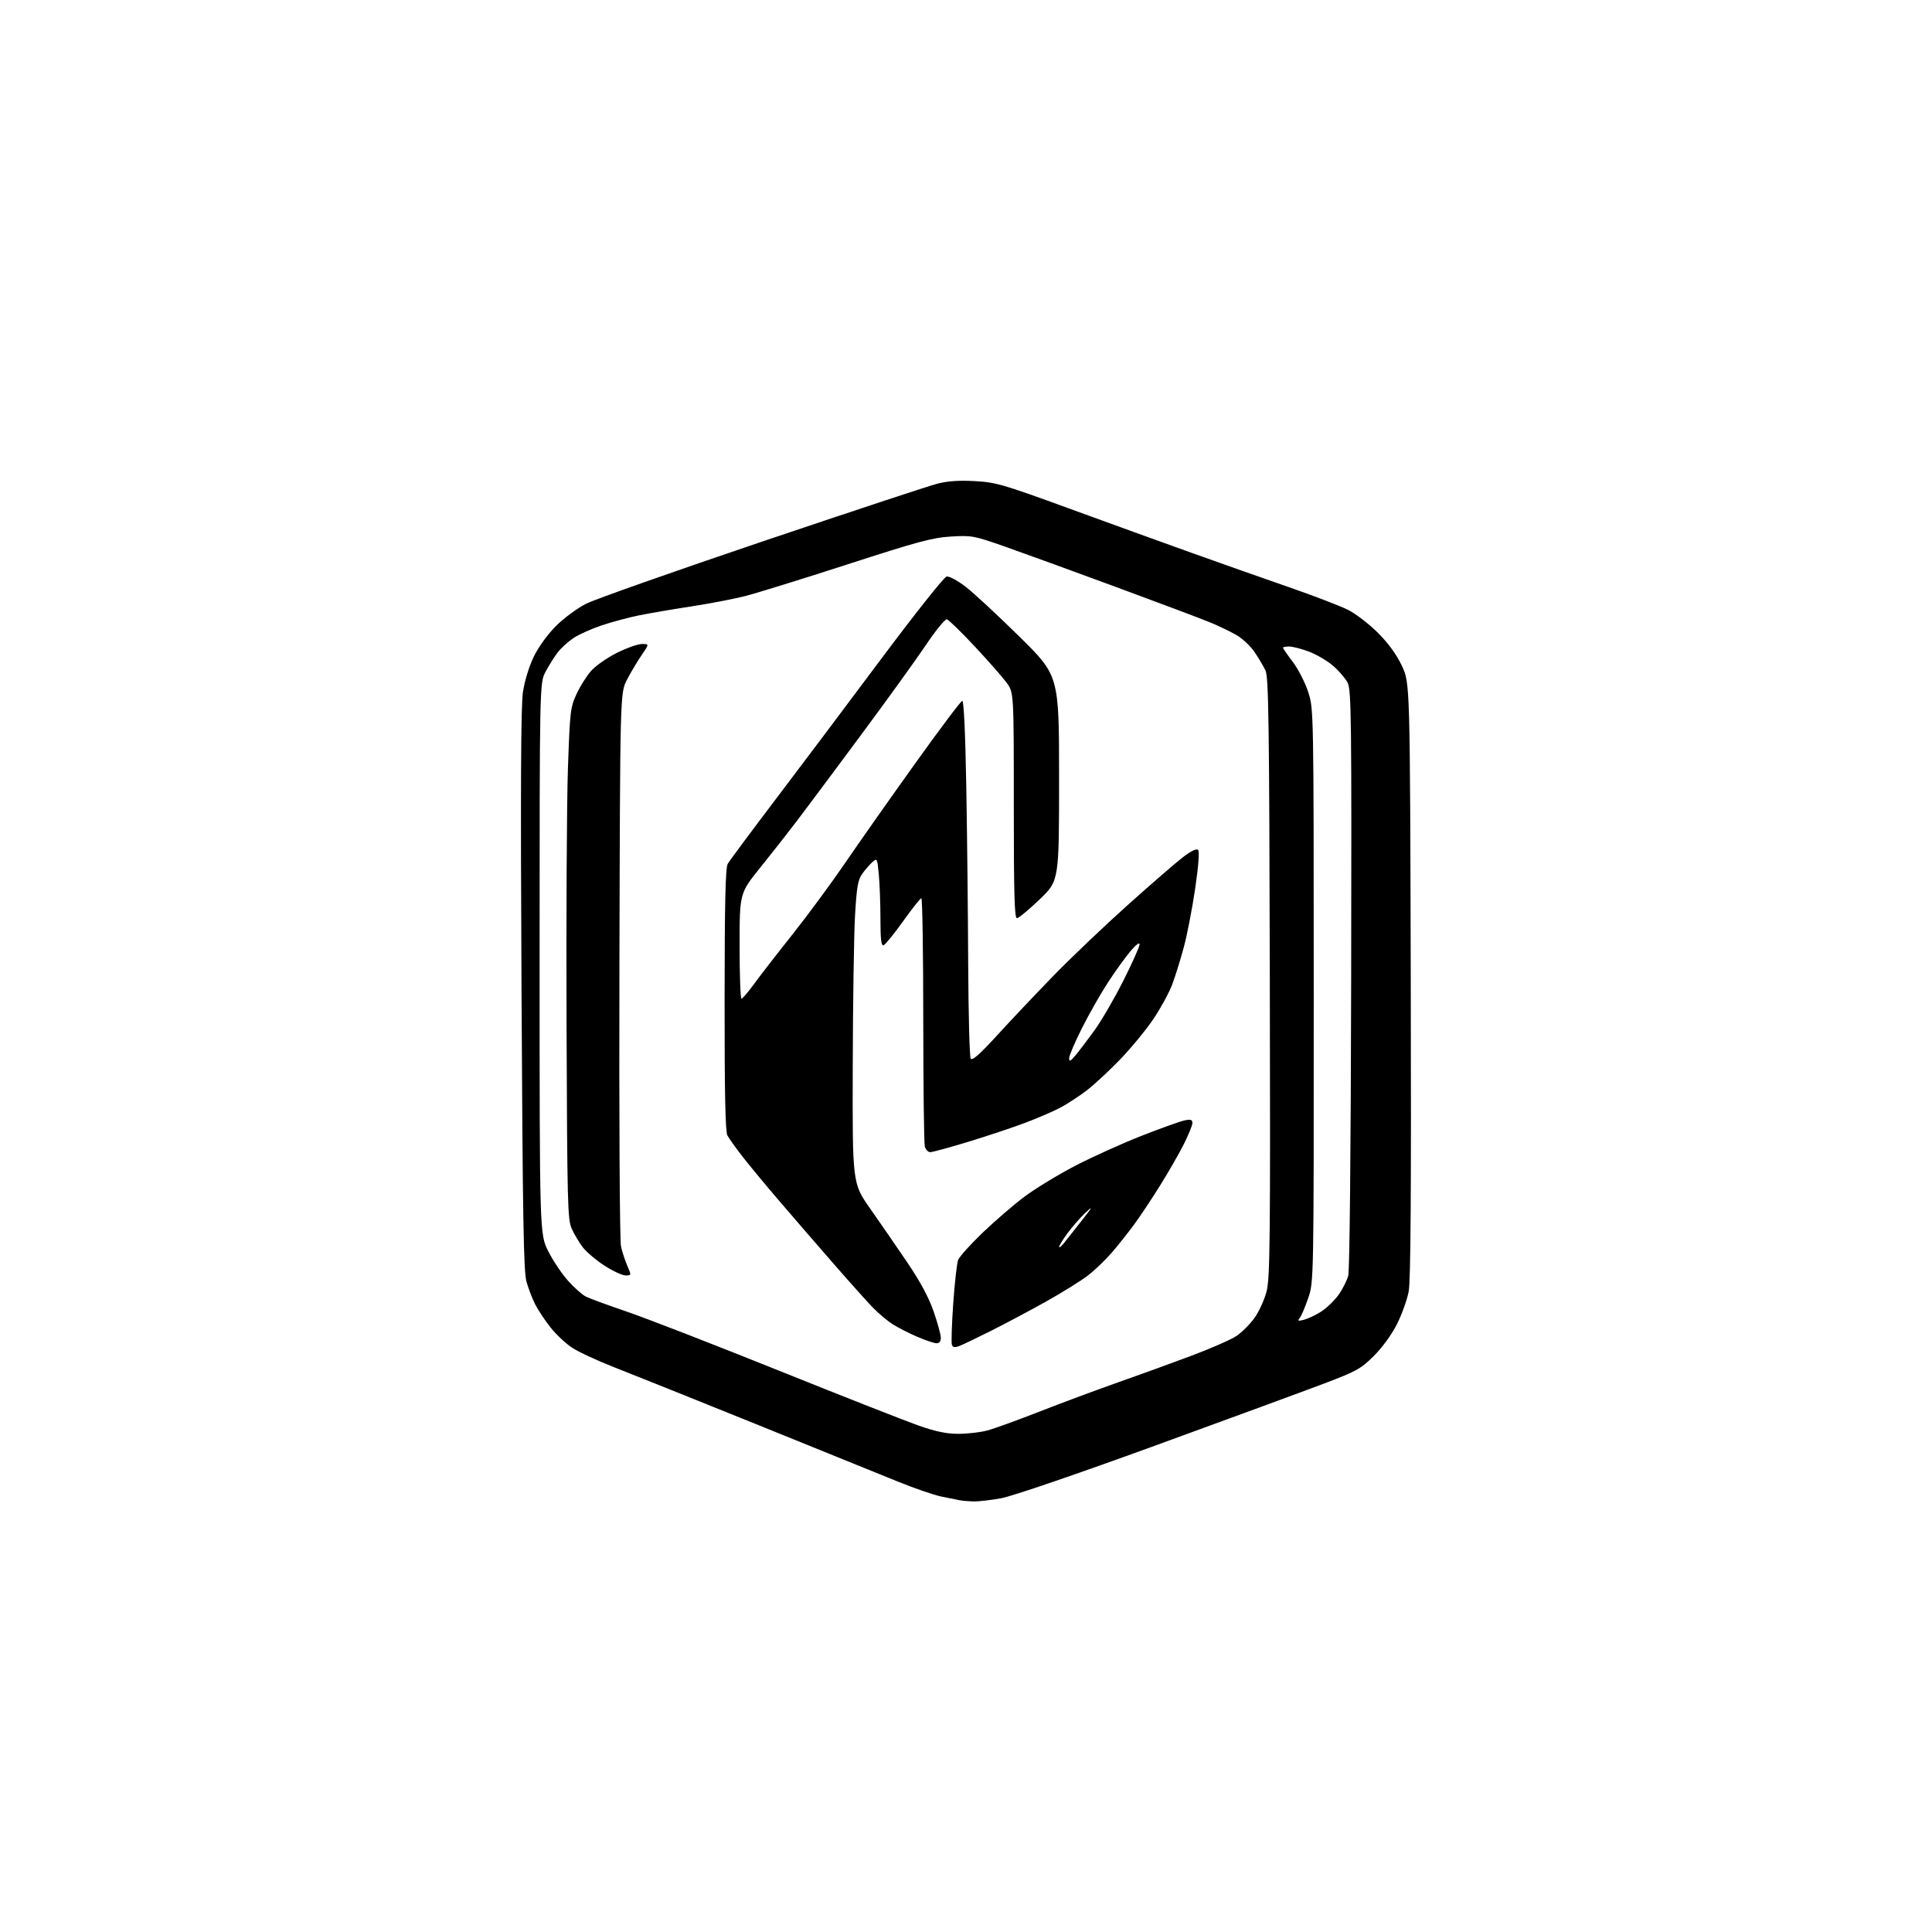 <?xml version="1.0" encoding="UTF-8" standalone="no"?>
<svg 
  version="1.1" 
  xmlns="http://www.w3.org/2000/svg" 
  xmlns:xlink="http://www.w3.org/1999/xlink" 
  xmlns:svg="http://www.w3.org/2000/svg"
  xmlns:rdf="http://www.w3.org/1999/02/22-rdf-syntax-ns#"
  xmlns:cc="http://creativecommons.org/ns#"
  xmlns:dc="http://purl.org/dc/elements/1.1/"
  viewBox="0 0 768 768"
  width="768"
  height="768"
>
<style>svg {background-color: white; }</style>"
<path stroke="none" fill="black" fill-rule="evenodd" d="M387.00,596.85C385.07,596.80 382.60,596.59 381.50,596.37C380.40,596.16 377.11,595.50 374.19,594.90C371.27,594.31 363.39,591.59 356.69,588.86C349.98,586.12 324.70,575.88 300.50,566.10C276.30,556.32 250.98,546.17 244.24,543.54C237.49,540.91 229.91,537.39 227.38,535.71C224.85,534.04 221.00,530.41 218.82,527.65C216.64,524.90 213.92,520.81 212.78,518.57C211.63,516.33 210.06,512.25 209.29,509.50C208.13,505.40 207.78,484.61 207.31,393.50C206.90,312.45 207.05,280.48 207.89,275.00C208.56,270.64 210.36,264.78 212.20,261.00C214.06,257.16 217.67,252.19 220.99,248.86C224.13,245.72 229.47,241.78 233.05,239.97C236.59,238.19 268.07,227.08 302.99,215.28C337.92,203.49 369.20,193.15 372.50,192.30C376.69,191.22 381.21,190.90 387.50,191.25C395.84,191.71 398.57,192.50 424.50,201.96C439.90,207.58 461.95,215.56 473.50,219.70C485.05,223.84 502.60,230.03 512.50,233.46C522.40,236.89 532.96,240.95 535.97,242.48C538.98,244.01 544.28,248.09 547.74,251.55C551.93,255.75 555.12,260.13 557.27,264.67C560.50,271.50 560.50,271.50 560.80,389.50C561.01,474.72 560.78,509.15 559.96,513.45C559.33,516.73 557.24,522.55 555.30,526.39C553.21,530.55 549.50,535.64 546.14,538.99C540.98,544.12 539.30,545.06 526.50,549.92C518.80,552.84 488.43,564.00 459.00,574.72C427.54,586.17 402.41,594.76 398.00,595.57C393.88,596.32 388.93,596.89 387.00,596.85zM381.00,569.97C384.57,569.97 389.75,569.37 392.50,568.63C395.25,567.89 404.62,564.49 413.32,561.09C422.01,557.69 435.96,552.50 444.32,549.56C452.67,546.62 465.80,541.86 473.50,538.97C481.20,536.09 489.27,532.55 491.44,531.12C493.60,529.68 496.85,526.43 498.67,523.91C500.48,521.38 502.65,516.61 503.50,513.31C504.85,508.03 505.01,492.77 504.77,388.40C504.54,286.71 504.29,269.07 503.04,266.50C502.24,264.85 500.32,261.60 498.76,259.27C497.21,256.95 493.99,253.91 491.61,252.51C489.23,251.11 484.40,248.79 480.89,247.35C477.38,245.91 460.55,239.58 443.50,233.29C426.45,227.00 406.68,219.81 399.57,217.31C387.17,212.96 386.30,212.79 378.07,213.28C370.69,213.72 365.00,215.25 337.00,224.31C319.12,230.10 300.78,235.78 296.24,236.94C291.70,238.10 282.02,239.96 274.74,241.07C267.46,242.19 258.12,243.78 254.00,244.62C249.88,245.46 243.23,247.24 239.23,248.58C235.23,249.91 230.18,252.17 228.01,253.61C225.84,255.05 222.99,257.63 221.68,259.36C220.36,261.09 218.21,264.52 216.89,267.00C214.50,271.50 214.50,271.50 214.50,381.05C214.50,490.60 214.50,490.60 217.97,497.44C219.87,501.19 223.42,506.48 225.85,509.18C228.27,511.87 231.44,514.68 232.88,515.41C234.32,516.14 241.67,518.84 249.21,521.41C256.75,523.98 283.75,534.45 309.21,544.68C334.67,554.92 359.77,564.79 365.00,566.63C372.01,569.09 376.21,569.97 381.00,569.97zM381.34,535.06C379.56,535.74 378.79,535.62 378.40,534.59C378.11,533.83 378.34,526.46 378.92,518.20C379.50,509.95 380.38,502.14 380.87,500.85C381.36,499.56 385.76,494.67 390.63,490.00C395.51,485.32 402.99,478.88 407.25,475.69C411.51,472.50 420.51,467.02 427.25,463.50C433.99,459.99 445.88,454.61 453.67,451.55C461.46,448.49 469.22,445.71 470.92,445.37C473.36,444.88 474.00,445.09 474.00,446.40C474.00,447.31 472.47,451.09 470.59,454.82C468.72,458.54 464.48,465.93 461.16,471.24C457.85,476.55 453.22,483.51 450.88,486.70C448.54,489.89 444.57,494.89 442.06,497.82C439.55,500.75 435.25,504.88 432.50,507.00C429.75,509.12 422.28,513.77 415.89,517.35C409.51,520.92 399.66,526.16 394.01,528.99C388.37,531.83 382.66,534.56 381.34,535.06zM372.25,533.96C371.29,533.94 367.86,532.78 364.62,531.39C361.39,530.00 357.03,527.78 354.94,526.46C352.84,525.14 349.26,522.13 346.97,519.78C344.68,517.42 337.52,509.43 331.05,502.00C324.58,494.57 315.05,483.55 309.86,477.50C304.67,471.45 298.14,463.57 295.35,460.00C292.56,456.43 289.77,452.52 289.14,451.32C288.33,449.76 288.01,434.24 288.04,397.32C288.06,358.55 288.38,344.97 289.29,343.38C289.95,342.22 298.48,330.74 308.23,317.88C317.99,305.02 336.89,279.88 350.23,262.00C363.69,243.98 375.30,229.35 376.30,229.17C377.29,228.98 380.65,230.78 383.77,233.17C386.89,235.55 396.54,244.50 405.22,253.05C421.00,268.59 421.00,268.59 421.00,309.35C421.00,350.11 421.00,350.11 413.25,357.54C408.99,361.63 404.94,364.98 404.25,364.99C403.27,365.00 403.00,355.37 403.00,320.15C403.00,275.30 403.00,275.30 400.16,271.40C398.59,269.26 392.90,262.77 387.50,257.00C382.10,251.22 377.11,246.36 376.40,246.19C375.70,246.02 371.95,250.61 368.07,256.39C364.19,262.17 352.40,278.51 341.87,292.70C331.35,306.89 320.00,322.10 316.65,326.50C313.31,330.90 306.85,339.13 302.29,344.79C294.00,355.07 294.00,355.07 294.00,376.04C294.00,387.57 294.34,397.00 294.75,396.99C295.16,396.98 297.40,394.38 299.71,391.20C302.03,388.01 308.91,379.13 315.01,371.46C321.10,363.78 330.54,350.98 335.99,343.00C341.43,335.02 353.91,317.29 363.72,303.59C373.52,289.88 381.98,278.63 382.52,278.59C383.13,278.53 383.73,291.31 384.11,312.50C384.44,331.20 384.79,362.93 384.87,383.00C384.96,403.07 385.41,420.09 385.87,420.82C386.47,421.77 389.44,419.15 396.59,411.32C402.03,405.37 412.11,394.72 418.99,387.65C425.87,380.58 439.15,367.94 448.50,359.57C457.85,351.20 467.70,342.67 470.40,340.62C473.50,338.26 475.64,337.24 476.25,337.85C476.85,338.45 476.43,344.06 475.11,353.15C473.96,361.04 471.92,371.55 470.59,376.50C469.26,381.45 467.19,388.11 465.99,391.30C464.79,394.50 461.50,400.57 458.68,404.80C455.85,409.04 449.93,416.27 445.52,420.88C441.11,425.48 435.02,431.14 432.00,433.46C428.98,435.77 424.25,438.85 421.50,440.31C418.75,441.76 412.45,444.48 407.50,446.35C402.55,448.21 392.40,451.60 384.94,453.87C377.48,456.14 370.67,458.00 369.81,458.00C368.94,458.00 367.96,456.99 367.63,455.75C367.30,454.51 367.02,431.79 367.01,405.25C367.01,378.71 366.66,357.02 366.25,357.05C365.84,357.08 362.57,361.21 358.99,366.22C355.41,371.24 351.92,375.53 351.24,375.75C350.30,376.07 350.00,373.50 349.99,365.33C349.99,359.38 349.70,351.45 349.35,347.73C348.72,341.08 348.67,340.99 346.75,342.73C345.67,343.70 343.86,345.79 342.73,347.38C341.03,349.77 340.55,352.56 339.89,363.88C339.46,371.37 339.04,398.40 338.98,423.94C338.85,470.39 338.85,470.39 345.91,480.44C349.79,485.97 356.41,495.57 360.61,501.76C365.79,509.41 369.16,515.66 371.11,521.26C372.68,525.79 373.98,530.51 373.99,531.75C374.00,533.25 373.41,533.99 372.25,533.96zM518.33,524.63C519.89,524.24 522.93,522.81 525.09,521.44C527.25,520.08 530.36,517.11 532.01,514.83C533.66,512.55 535.43,509.07 535.95,507.10C536.51,504.96 536.98,456.92 537.11,389.00C537.30,284.78 537.17,274.22 535.69,271.35C534.79,269.62 532.16,266.58 529.86,264.61C527.55,262.63 523.24,260.11 520.29,259.01C517.34,257.90 513.82,257.00 512.46,257.00C511.11,257.00 510.00,257.22 510.00,257.48C510.00,257.74 511.77,260.30 513.93,263.15C516.09,266.01 518.84,271.39 520.04,275.11C522.21,281.88 522.21,281.88 522.23,395.69C522.25,509.50 522.25,509.50 520.04,516.00C518.82,519.58 517.30,523.14 516.66,523.92C515.69,525.10 515.97,525.22 518.33,524.63zM248.67,507.00C247.37,507.00 243.60,505.25 240.29,503.11C236.98,500.97 233.10,497.68 231.66,495.80C230.23,493.93 228.26,490.62 227.28,488.45C225.63,484.79 225.48,478.81 225.21,407.00C225.05,364.38 225.30,318.70 225.76,305.50C226.55,282.80 226.73,281.20 229.15,275.95C230.55,272.90 233.15,268.76 234.93,266.74C236.70,264.71 241.33,261.47 245.21,259.53C249.09,257.59 253.58,256.00 255.18,256.00C258.10,256.00 258.10,256.00 255.03,260.46C253.34,262.92 250.73,267.31 249.23,270.21C246.50,275.50 246.50,275.50 246.23,383.50C246.07,445.65 246.34,493.20 246.86,495.50C247.36,497.70 248.50,501.19 249.40,503.25C251.02,506.98 251.02,507.00 248.67,507.00zM422.77,494.36C423.72,493.18 426.93,489.13 429.89,485.36C434.37,479.67 434.65,479.10 431.56,482.00C429.52,483.93 426.30,487.59 424.42,490.13C422.54,492.68 421.01,495.16 421.02,495.63C421.03,496.11 421.82,495.54 422.77,494.36zM427.54,419.50C428.93,417.85 432.34,413.35 435.13,409.50C437.91,405.65 443.07,396.77 446.59,389.76C450.12,382.76 453.00,376.30 453.00,375.42C453.00,374.44 451.57,375.51 449.34,378.16C447.33,380.54 443.33,386.10 440.46,390.50C437.58,394.90 432.93,403.07 430.12,408.65C427.30,414.23 425.00,419.63 425.00,420.65C425.01,422.15 425.49,421.93 427.54,419.50z" />

</svg>